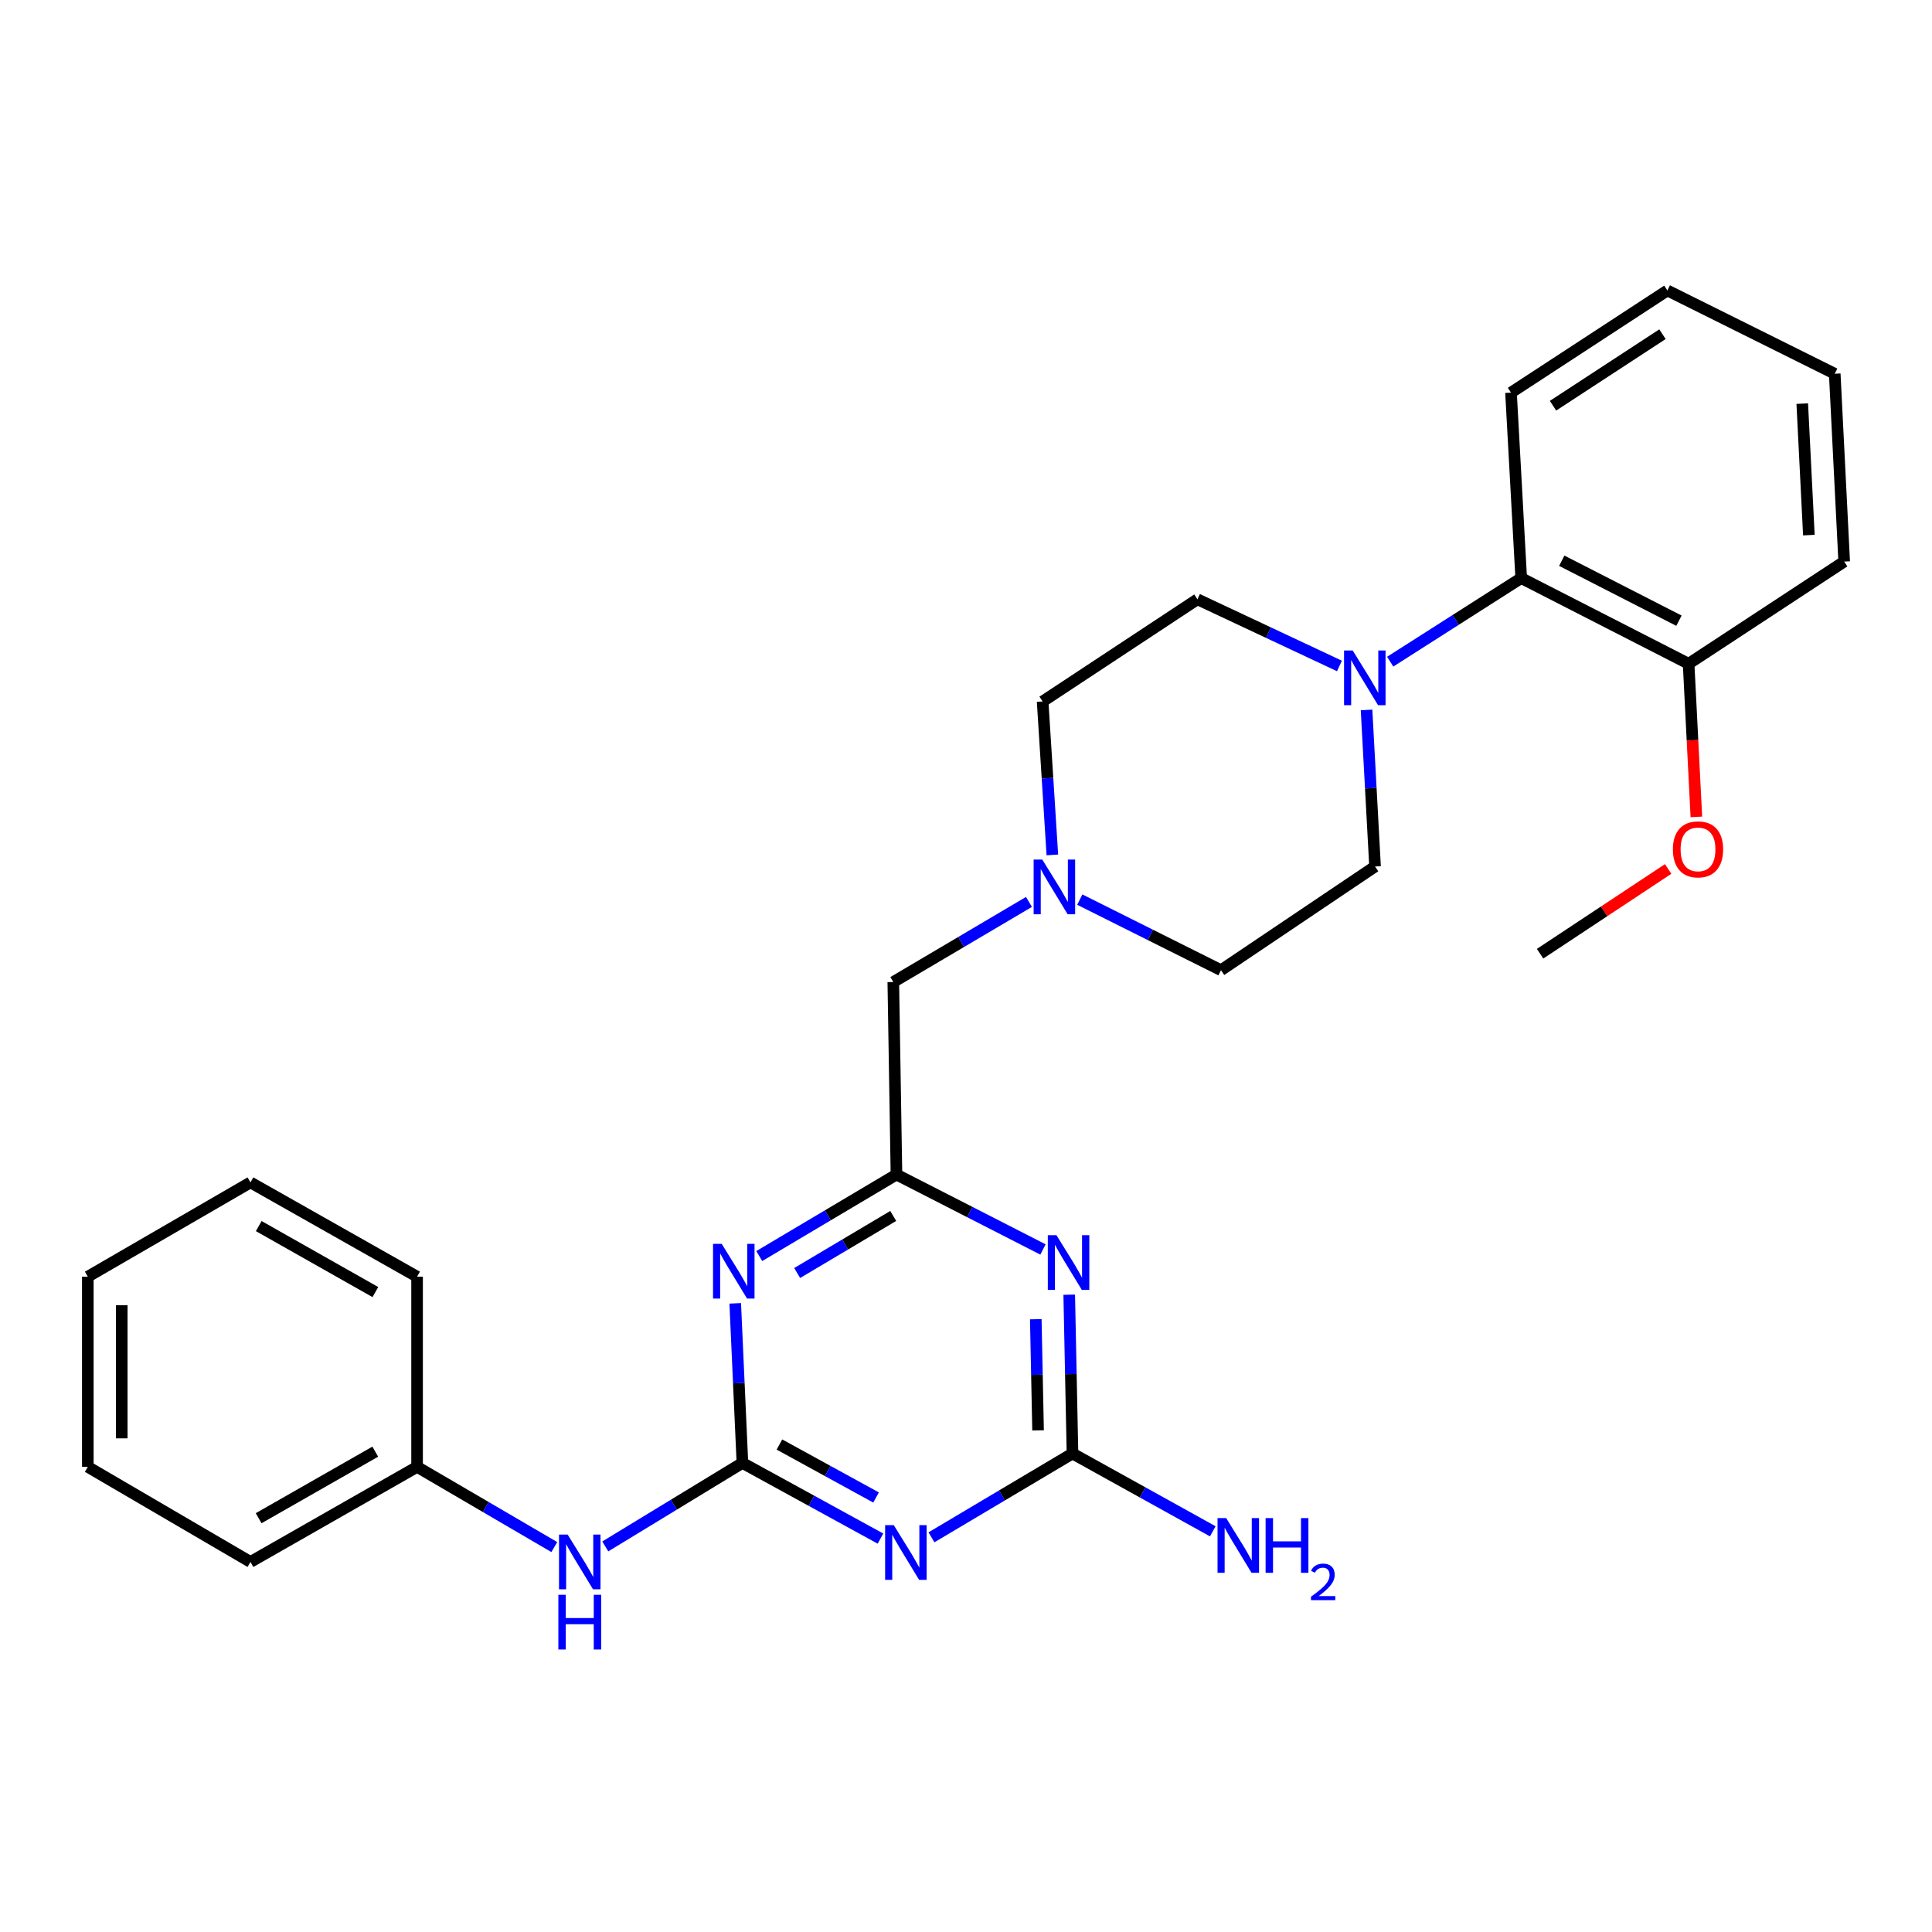<?xml version='1.0' encoding='iso-8859-1'?>
<svg version='1.1' baseProfile='full'
              xmlns='http://www.w3.org/2000/svg'
                      xmlns:rdkit='http://www.rdkit.org/xml'
                      xmlns:xlink='http://www.w3.org/1999/xlink'
                  xml:space='preserve'
width='1000px' height='1000px' viewBox='0 0 1000 1000'>
<!-- END OF HEADER -->
<rect style='opacity:1.0;fill:#FFFFFF;stroke:none' width='1000' height='1000' x='0' y='0'> </rect>
<path class='bond-0' d='M 384.273,757.211 L 420,776.793' style='fill:none;fill-rule:evenodd;stroke:#000000;stroke-width:6px;stroke-linecap:butt;stroke-linejoin:miter;stroke-opacity:1' />
<path class='bond-0' d='M 420,776.793 L 455.728,796.375' style='fill:none;fill-rule:evenodd;stroke:#0000FF;stroke-width:6px;stroke-linecap:butt;stroke-linejoin:miter;stroke-opacity:1' />
<path class='bond-0' d='M 403.434,747.682 L 428.443,761.39' style='fill:none;fill-rule:evenodd;stroke:#000000;stroke-width:6px;stroke-linecap:butt;stroke-linejoin:miter;stroke-opacity:1' />
<path class='bond-0' d='M 428.443,761.39 L 453.452,775.097' style='fill:none;fill-rule:evenodd;stroke:#0000FF;stroke-width:6px;stroke-linecap:butt;stroke-linejoin:miter;stroke-opacity:1' />
<path class='bond-1' d='M 384.273,757.211 L 382.413,715.911' style='fill:none;fill-rule:evenodd;stroke:#000000;stroke-width:6px;stroke-linecap:butt;stroke-linejoin:miter;stroke-opacity:1' />
<path class='bond-1' d='M 382.413,715.911 L 380.553,674.61' style='fill:none;fill-rule:evenodd;stroke:#0000FF;stroke-width:6px;stroke-linecap:butt;stroke-linejoin:miter;stroke-opacity:1' />
<path class='bond-8' d='M 384.273,757.211 L 348.781,778.818' style='fill:none;fill-rule:evenodd;stroke:#000000;stroke-width:6px;stroke-linecap:butt;stroke-linejoin:miter;stroke-opacity:1' />
<path class='bond-8' d='M 348.781,778.818 L 313.29,800.425' style='fill:none;fill-rule:evenodd;stroke:#0000FF;stroke-width:6px;stroke-linecap:butt;stroke-linejoin:miter;stroke-opacity:1' />
<path class='bond-3' d='M 482.128,795.711 L 518.622,774.021' style='fill:none;fill-rule:evenodd;stroke:#0000FF;stroke-width:6px;stroke-linecap:butt;stroke-linejoin:miter;stroke-opacity:1' />
<path class='bond-3' d='M 518.622,774.021 L 555.117,752.332' style='fill:none;fill-rule:evenodd;stroke:#000000;stroke-width:6px;stroke-linecap:butt;stroke-linejoin:miter;stroke-opacity:1' />
<path class='bond-4' d='M 392.992,650.132 L 428.501,629.038' style='fill:none;fill-rule:evenodd;stroke:#0000FF;stroke-width:6px;stroke-linecap:butt;stroke-linejoin:miter;stroke-opacity:1' />
<path class='bond-4' d='M 428.501,629.038 L 464.01,607.944' style='fill:none;fill-rule:evenodd;stroke:#000000;stroke-width:6px;stroke-linecap:butt;stroke-linejoin:miter;stroke-opacity:1' />
<path class='bond-4' d='M 412.616,658.905 L 437.472,644.14' style='fill:none;fill-rule:evenodd;stroke:#0000FF;stroke-width:6px;stroke-linecap:butt;stroke-linejoin:miter;stroke-opacity:1' />
<path class='bond-4' d='M 437.472,644.14 L 462.329,629.374' style='fill:none;fill-rule:evenodd;stroke:#000000;stroke-width:6px;stroke-linecap:butt;stroke-linejoin:miter;stroke-opacity:1' />
<path class='bond-2' d='M 539.846,646.725 L 501.928,627.335' style='fill:none;fill-rule:evenodd;stroke:#0000FF;stroke-width:6px;stroke-linecap:butt;stroke-linejoin:miter;stroke-opacity:1' />
<path class='bond-2' d='M 501.928,627.335 L 464.01,607.944' style='fill:none;fill-rule:evenodd;stroke:#000000;stroke-width:6px;stroke-linecap:butt;stroke-linejoin:miter;stroke-opacity:1' />
<path class='bond-28' d='M 553.428,670.128 L 554.272,711.23' style='fill:none;fill-rule:evenodd;stroke:#0000FF;stroke-width:6px;stroke-linecap:butt;stroke-linejoin:miter;stroke-opacity:1' />
<path class='bond-28' d='M 554.272,711.23 L 555.117,752.332' style='fill:none;fill-rule:evenodd;stroke:#000000;stroke-width:6px;stroke-linecap:butt;stroke-linejoin:miter;stroke-opacity:1' />
<path class='bond-28' d='M 536.12,682.82 L 536.711,711.591' style='fill:none;fill-rule:evenodd;stroke:#0000FF;stroke-width:6px;stroke-linecap:butt;stroke-linejoin:miter;stroke-opacity:1' />
<path class='bond-28' d='M 536.711,711.591 L 537.302,740.362' style='fill:none;fill-rule:evenodd;stroke:#000000;stroke-width:6px;stroke-linecap:butt;stroke-linejoin:miter;stroke-opacity:1' />
<path class='bond-13' d='M 555.117,752.332 L 591.428,772.47' style='fill:none;fill-rule:evenodd;stroke:#000000;stroke-width:6px;stroke-linecap:butt;stroke-linejoin:miter;stroke-opacity:1' />
<path class='bond-13' d='M 591.428,772.47 L 627.74,792.608' style='fill:none;fill-rule:evenodd;stroke:#0000FF;stroke-width:6px;stroke-linecap:butt;stroke-linejoin:miter;stroke-opacity:1' />
<path class='bond-9' d='M 464.01,607.944 L 462.371,508.299' style='fill:none;fill-rule:evenodd;stroke:#000000;stroke-width:6px;stroke-linecap:butt;stroke-linejoin:miter;stroke-opacity:1' />
<path class='bond-5' d='M 693.291,344.698 L 656.539,327.444' style='fill:none;fill-rule:evenodd;stroke:#0000FF;stroke-width:6px;stroke-linecap:butt;stroke-linejoin:miter;stroke-opacity:1' />
<path class='bond-5' d='M 656.539,327.444 L 619.787,310.19' style='fill:none;fill-rule:evenodd;stroke:#000000;stroke-width:6px;stroke-linecap:butt;stroke-linejoin:miter;stroke-opacity:1' />
<path class='bond-6' d='M 719.564,342.48 L 753.467,320.851' style='fill:none;fill-rule:evenodd;stroke:#0000FF;stroke-width:6px;stroke-linecap:butt;stroke-linejoin:miter;stroke-opacity:1' />
<path class='bond-6' d='M 753.467,320.851 L 787.371,299.221' style='fill:none;fill-rule:evenodd;stroke:#000000;stroke-width:6px;stroke-linecap:butt;stroke-linejoin:miter;stroke-opacity:1' />
<path class='bond-30' d='M 707.325,367.468 L 709.524,407.983' style='fill:none;fill-rule:evenodd;stroke:#0000FF;stroke-width:6px;stroke-linecap:butt;stroke-linejoin:miter;stroke-opacity:1' />
<path class='bond-30' d='M 709.524,407.983 L 711.722,448.498' style='fill:none;fill-rule:evenodd;stroke:#000000;stroke-width:6px;stroke-linecap:butt;stroke-linejoin:miter;stroke-opacity:1' />
<path class='bond-12' d='M 787.371,299.221 L 874.018,343.554' style='fill:none;fill-rule:evenodd;stroke:#000000;stroke-width:6px;stroke-linecap:butt;stroke-linejoin:miter;stroke-opacity:1' />
<path class='bond-12' d='M 808.369,290.234 L 869.022,321.267' style='fill:none;fill-rule:evenodd;stroke:#000000;stroke-width:6px;stroke-linecap:butt;stroke-linejoin:miter;stroke-opacity:1' />
<path class='bond-18' d='M 787.371,299.221 L 782.092,203.226' style='fill:none;fill-rule:evenodd;stroke:#000000;stroke-width:6px;stroke-linecap:butt;stroke-linejoin:miter;stroke-opacity:1' />
<path class='bond-7' d='M 532.588,466.838 L 497.479,487.568' style='fill:none;fill-rule:evenodd;stroke:#0000FF;stroke-width:6px;stroke-linecap:butt;stroke-linejoin:miter;stroke-opacity:1' />
<path class='bond-7' d='M 497.479,487.568 L 462.371,508.299' style='fill:none;fill-rule:evenodd;stroke:#000000;stroke-width:6px;stroke-linecap:butt;stroke-linejoin:miter;stroke-opacity:1' />
<path class='bond-14' d='M 558.899,465.64 L 595.442,483.905' style='fill:none;fill-rule:evenodd;stroke:#0000FF;stroke-width:6px;stroke-linecap:butt;stroke-linejoin:miter;stroke-opacity:1' />
<path class='bond-14' d='M 595.442,483.905 L 631.985,502.17' style='fill:none;fill-rule:evenodd;stroke:#000000;stroke-width:6px;stroke-linecap:butt;stroke-linejoin:miter;stroke-opacity:1' />
<path class='bond-15' d='M 544.697,442.502 L 542.178,402.792' style='fill:none;fill-rule:evenodd;stroke:#0000FF;stroke-width:6px;stroke-linecap:butt;stroke-linejoin:miter;stroke-opacity:1' />
<path class='bond-15' d='M 542.178,402.792 L 539.659,363.081' style='fill:none;fill-rule:evenodd;stroke:#000000;stroke-width:6px;stroke-linecap:butt;stroke-linejoin:miter;stroke-opacity:1' />
<path class='bond-16' d='M 286.907,800.762 L 251.393,780.006' style='fill:none;fill-rule:evenodd;stroke:#0000FF;stroke-width:6px;stroke-linecap:butt;stroke-linejoin:miter;stroke-opacity:1' />
<path class='bond-16' d='M 251.393,780.006 L 215.879,759.251' style='fill:none;fill-rule:evenodd;stroke:#000000;stroke-width:6px;stroke-linecap:butt;stroke-linejoin:miter;stroke-opacity:1' />
<path class='bond-10' d='M 619.787,310.19 L 539.659,363.081' style='fill:none;fill-rule:evenodd;stroke:#000000;stroke-width:6px;stroke-linecap:butt;stroke-linejoin:miter;stroke-opacity:1' />
<path class='bond-11' d='M 711.722,448.498 L 631.985,502.17' style='fill:none;fill-rule:evenodd;stroke:#000000;stroke-width:6px;stroke-linecap:butt;stroke-linejoin:miter;stroke-opacity:1' />
<path class='bond-17' d='M 874.018,343.554 L 876.028,383.19' style='fill:none;fill-rule:evenodd;stroke:#000000;stroke-width:6px;stroke-linecap:butt;stroke-linejoin:miter;stroke-opacity:1' />
<path class='bond-17' d='M 876.028,383.19 L 878.039,422.827' style='fill:none;fill-rule:evenodd;stroke:#FF0000;stroke-width:6px;stroke-linecap:butt;stroke-linejoin:miter;stroke-opacity:1' />
<path class='bond-19' d='M 874.018,343.554 L 954.545,290.672' style='fill:none;fill-rule:evenodd;stroke:#000000;stroke-width:6px;stroke-linecap:butt;stroke-linejoin:miter;stroke-opacity:1' />
<path class='bond-20' d='M 215.879,759.251 L 129.642,808.463' style='fill:none;fill-rule:evenodd;stroke:#000000;stroke-width:6px;stroke-linecap:butt;stroke-linejoin:miter;stroke-opacity:1' />
<path class='bond-20' d='M 194.237,751.377 L 133.871,785.825' style='fill:none;fill-rule:evenodd;stroke:#000000;stroke-width:6px;stroke-linecap:butt;stroke-linejoin:miter;stroke-opacity:1' />
<path class='bond-21' d='M 215.879,759.251 L 215.879,660.806' style='fill:none;fill-rule:evenodd;stroke:#000000;stroke-width:6px;stroke-linecap:butt;stroke-linejoin:miter;stroke-opacity:1' />
<path class='bond-22' d='M 863.437,449.774 L 830.293,471.708' style='fill:none;fill-rule:evenodd;stroke:#FF0000;stroke-width:6px;stroke-linecap:butt;stroke-linejoin:miter;stroke-opacity:1' />
<path class='bond-22' d='M 830.293,471.708 L 797.149,493.641' style='fill:none;fill-rule:evenodd;stroke:#000000;stroke-width:6px;stroke-linecap:butt;stroke-linejoin:miter;stroke-opacity:1' />
<path class='bond-23' d='M 782.092,203.226 L 863.029,150.344' style='fill:none;fill-rule:evenodd;stroke:#000000;stroke-width:6px;stroke-linecap:butt;stroke-linejoin:miter;stroke-opacity:1' />
<path class='bond-23' d='M 803.84,209.998 L 860.496,172.981' style='fill:none;fill-rule:evenodd;stroke:#000000;stroke-width:6px;stroke-linecap:butt;stroke-linejoin:miter;stroke-opacity:1' />
<path class='bond-31' d='M 954.545,290.672 L 949.656,193.448' style='fill:none;fill-rule:evenodd;stroke:#000000;stroke-width:6px;stroke-linecap:butt;stroke-linejoin:miter;stroke-opacity:1' />
<path class='bond-31' d='M 936.269,276.971 L 932.846,208.914' style='fill:none;fill-rule:evenodd;stroke:#000000;stroke-width:6px;stroke-linecap:butt;stroke-linejoin:miter;stroke-opacity:1' />
<path class='bond-25' d='M 129.642,808.463 L 45.455,759.251' style='fill:none;fill-rule:evenodd;stroke:#000000;stroke-width:6px;stroke-linecap:butt;stroke-linejoin:miter;stroke-opacity:1' />
<path class='bond-26' d='M 215.879,660.806 L 129.642,612.013' style='fill:none;fill-rule:evenodd;stroke:#000000;stroke-width:6px;stroke-linecap:butt;stroke-linejoin:miter;stroke-opacity:1' />
<path class='bond-26' d='M 194.293,668.775 L 133.927,634.62' style='fill:none;fill-rule:evenodd;stroke:#000000;stroke-width:6px;stroke-linecap:butt;stroke-linejoin:miter;stroke-opacity:1' />
<path class='bond-24' d='M 863.029,150.344 L 949.656,193.448' style='fill:none;fill-rule:evenodd;stroke:#000000;stroke-width:6px;stroke-linecap:butt;stroke-linejoin:miter;stroke-opacity:1' />
<path class='bond-29' d='M 45.455,759.251 L 45.455,660.806' style='fill:none;fill-rule:evenodd;stroke:#000000;stroke-width:6px;stroke-linecap:butt;stroke-linejoin:miter;stroke-opacity:1' />
<path class='bond-29' d='M 63.02,744.484 L 63.02,675.573' style='fill:none;fill-rule:evenodd;stroke:#000000;stroke-width:6px;stroke-linecap:butt;stroke-linejoin:miter;stroke-opacity:1' />
<path class='bond-27' d='M 129.642,612.013 L 45.455,660.806' style='fill:none;fill-rule:evenodd;stroke:#000000;stroke-width:6px;stroke-linecap:butt;stroke-linejoin:miter;stroke-opacity:1' />
<path  class='atom-1' d='M 462.62 789.424
L 471.9 804.424
Q 472.82 805.904, 474.3 808.584
Q 475.78 811.264, 475.86 811.424
L 475.86 789.424
L 479.62 789.424
L 479.62 817.744
L 475.74 817.744
L 465.78 801.344
Q 464.62 799.424, 463.38 797.224
Q 462.18 795.024, 461.82 794.344
L 461.82 817.744
L 458.14 817.744
L 458.14 789.424
L 462.62 789.424
' fill='#0000FF'/>
<path  class='atom-2' d='M 373.543 643.806
L 382.823 658.806
Q 383.743 660.286, 385.223 662.966
Q 386.703 665.646, 386.783 665.806
L 386.783 643.806
L 390.543 643.806
L 390.543 672.126
L 386.663 672.126
L 376.703 655.726
Q 375.543 653.806, 374.303 651.606
Q 373.103 649.406, 372.743 648.726
L 372.743 672.126
L 369.063 672.126
L 369.063 643.806
L 373.543 643.806
' fill='#0000FF'/>
<path  class='atom-3' d='M 546.827 639.337
L 556.107 654.337
Q 557.027 655.817, 558.507 658.497
Q 559.987 661.177, 560.067 661.337
L 560.067 639.337
L 563.827 639.337
L 563.827 667.657
L 559.947 667.657
L 549.987 651.257
Q 548.827 649.337, 547.587 647.137
Q 546.387 644.937, 546.027 644.257
L 546.027 667.657
L 542.347 667.657
L 542.347 639.337
L 546.827 639.337
' fill='#0000FF'/>
<path  class='atom-6' d='M 700.163 336.703
L 709.443 351.703
Q 710.363 353.183, 711.843 355.863
Q 713.323 358.543, 713.403 358.703
L 713.403 336.703
L 717.163 336.703
L 717.163 365.023
L 713.283 365.023
L 703.323 348.623
Q 702.163 346.703, 700.923 344.503
Q 699.723 342.303, 699.363 341.623
L 699.363 365.023
L 695.683 365.023
L 695.683 336.703
L 700.163 336.703
' fill='#0000FF'/>
<path  class='atom-8' d='M 539.488 444.907
L 548.768 459.907
Q 549.688 461.387, 551.168 464.067
Q 552.648 466.747, 552.728 466.907
L 552.728 444.907
L 556.488 444.907
L 556.488 473.227
L 552.608 473.227
L 542.648 456.827
Q 541.488 454.907, 540.248 452.707
Q 539.048 450.507, 538.688 449.827
L 538.688 473.227
L 535.008 473.227
L 535.008 444.907
L 539.488 444.907
' fill='#0000FF'/>
<path  class='atom-9' d='M 293.825 794.303
L 303.105 809.303
Q 304.025 810.783, 305.505 813.463
Q 306.985 816.143, 307.065 816.303
L 307.065 794.303
L 310.825 794.303
L 310.825 822.623
L 306.945 822.623
L 296.985 806.223
Q 295.825 804.303, 294.585 802.103
Q 293.385 799.903, 293.025 799.223
L 293.025 822.623
L 289.345 822.623
L 289.345 794.303
L 293.825 794.303
' fill='#0000FF'/>
<path  class='atom-9' d='M 289.005 825.455
L 292.845 825.455
L 292.845 837.495
L 307.325 837.495
L 307.325 825.455
L 311.165 825.455
L 311.165 853.775
L 307.325 853.775
L 307.325 840.695
L 292.845 840.695
L 292.845 853.775
L 289.005 853.775
L 289.005 825.455
' fill='#0000FF'/>
<path  class='atom-14' d='M 634.674 785.765
L 643.954 800.765
Q 644.874 802.245, 646.354 804.925
Q 647.834 807.605, 647.914 807.765
L 647.914 785.765
L 651.674 785.765
L 651.674 814.085
L 647.794 814.085
L 637.834 797.685
Q 636.674 795.765, 635.434 793.565
Q 634.234 791.365, 633.874 790.685
L 633.874 814.085
L 630.194 814.085
L 630.194 785.765
L 634.674 785.765
' fill='#0000FF'/>
<path  class='atom-14' d='M 655.074 785.765
L 658.914 785.765
L 658.914 797.805
L 673.394 797.805
L 673.394 785.765
L 677.234 785.765
L 677.234 814.085
L 673.394 814.085
L 673.394 801.005
L 658.914 801.005
L 658.914 814.085
L 655.074 814.085
L 655.074 785.765
' fill='#0000FF'/>
<path  class='atom-14' d='M 678.606 813.091
Q 679.293 811.322, 680.93 810.345
Q 682.566 809.342, 684.837 809.342
Q 687.662 809.342, 689.246 810.873
Q 690.83 812.405, 690.83 815.124
Q 690.83 817.896, 688.77 820.483
Q 686.738 823.07, 682.514 826.133
L 691.146 826.133
L 691.146 828.245
L 678.554 828.245
L 678.554 826.476
Q 682.038 823.994, 684.098 822.146
Q 686.183 820.298, 687.186 818.635
Q 688.19 816.972, 688.19 815.256
Q 688.19 813.461, 687.292 812.457
Q 686.394 811.454, 684.837 811.454
Q 683.332 811.454, 682.329 812.061
Q 681.326 812.669, 680.613 814.015
L 678.606 813.091
' fill='#0000FF'/>
<path  class='atom-18' d='M 865.887 439.63
Q 865.887 432.83, 869.247 429.03
Q 872.607 425.23, 878.887 425.23
Q 885.167 425.23, 888.527 429.03
Q 891.887 432.83, 891.887 439.63
Q 891.887 446.51, 888.487 450.43
Q 885.087 454.31, 878.887 454.31
Q 872.647 454.31, 869.247 450.43
Q 865.887 446.55, 865.887 439.63
M 878.887 451.11
Q 883.207 451.11, 885.527 448.23
Q 887.887 445.31, 887.887 439.63
Q 887.887 434.07, 885.527 431.27
Q 883.207 428.43, 878.887 428.43
Q 874.567 428.43, 872.207 431.23
Q 869.887 434.03, 869.887 439.63
Q 869.887 445.35, 872.207 448.23
Q 874.567 451.11, 878.887 451.11
' fill='#FF0000'/>
</svg>
